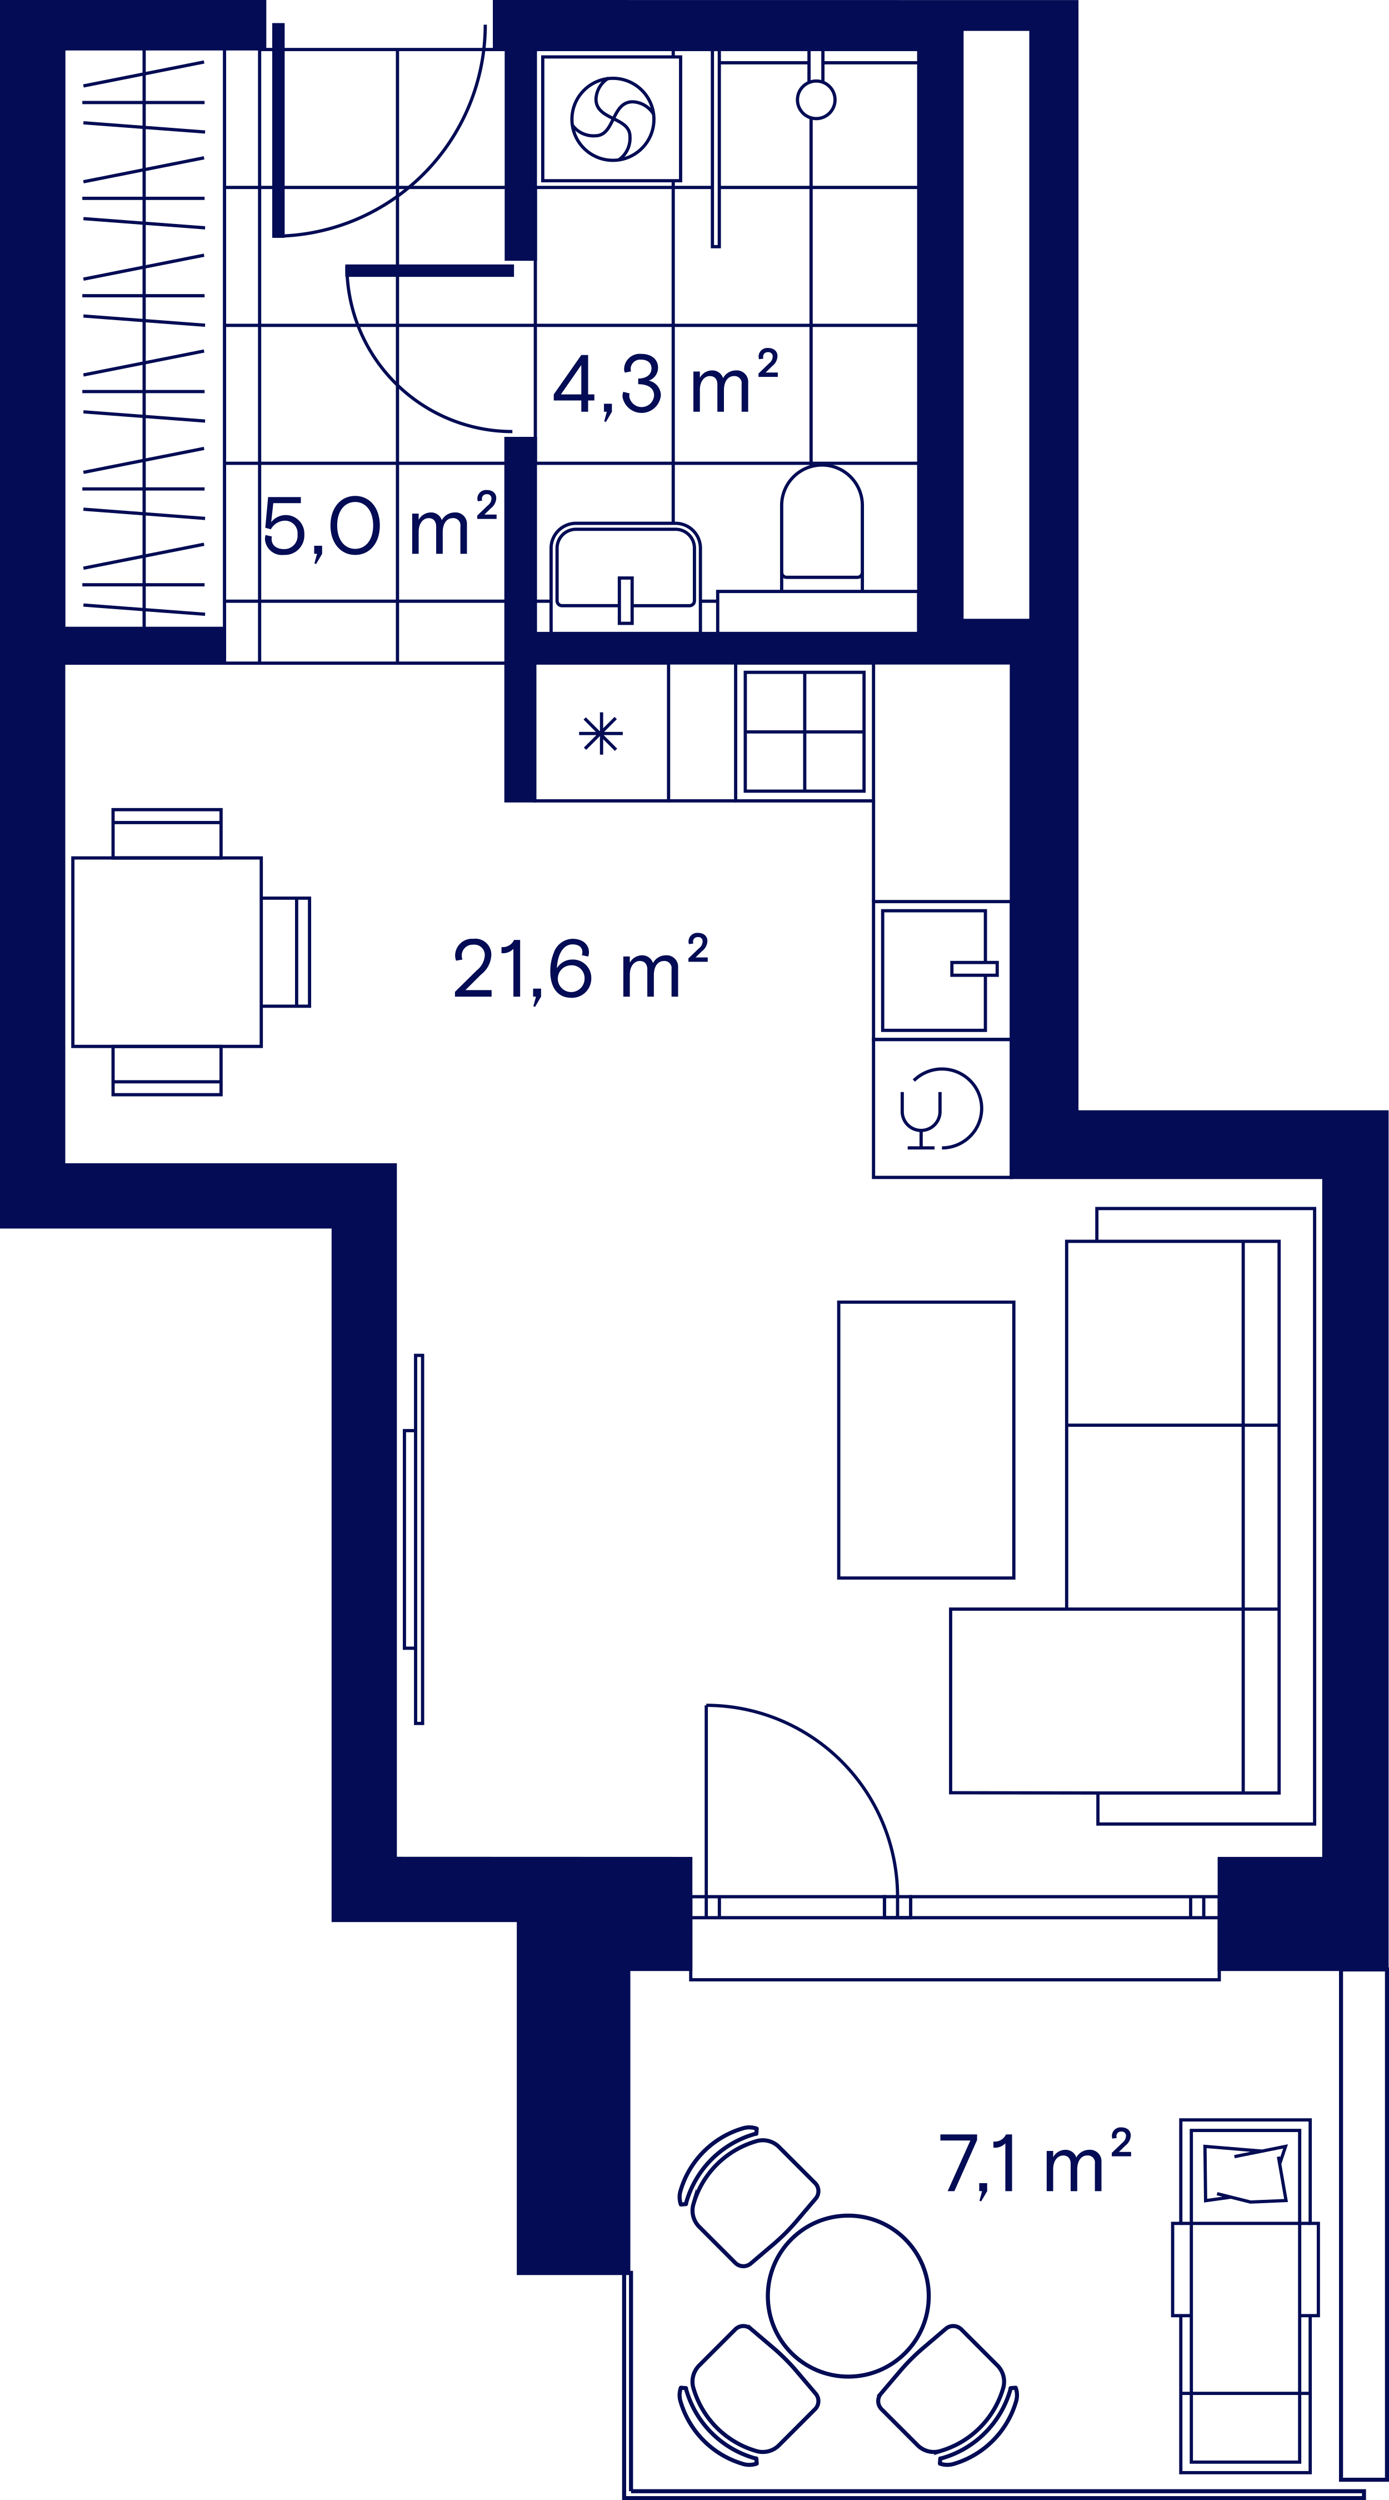 <svg xmlns="http://www.w3.org/2000/svg" viewBox="0 0 171.347 308.307"><g data-name="Layer 2"><g data-name="16" stroke="#030c54" stroke-miterlimit="10" stroke-width=".4"><path d="M110.724 233.89a23.598 23.598 0 0 0-23.6-23.598M87.125 210.292v23.598M85.212 236.482h65.197v7.653H85.21zM85.212 233.89h1.913v2.59h-1.913zM87.125 233.89h1.618v2.59h-1.618zM88.744 233.89h20.362v2.59H88.744zM112.342 233.89h34.535v2.59h-34.535zM150.41 236.48h-1.914v-2.59h1.913zM148.495 236.48h-1.618v-2.59h1.618z" fill="none"/><path fill="none" d="M109.105 233.89h1.618v2.59h-1.618zM110.724 233.89h1.618v2.59h-1.618z"/><circle cx="75.611" cy="14.714" r="5.057" fill="none"/><path d="M70.604 15.428a3.222 3.222 0 0 0 2.835 1.315c2.436 0 1.967-4.18 4.607-4.19a3.18 3.18 0 0 1 2.59 1.54" fill="none"/><path d="M76.396 19.67a3.242 3.242 0 0 0 1.315-2.835c0-2.437-4.19-1.978-4.19-4.61a3.18 3.18 0 0 1 1.54-2.59" fill="none"/><path fill="none" d="M66.954 7.02H83.96v15.266H66.955zM49.892 176.42h1.375v26.83h-1.375zM51.268 167.14h.863v45.388h-.862zM86.404 78.122h-18.42v-10.52a3.07 3.07 0 0 1 3.07-3.07h12.28a3.07 3.07 0 0 1 3.07 3.07v10.52z"/><path d="M77.98 74.693h7.073a.614.614 0 0 0 .614-.614V67.6a2.333 2.333 0 0 0-2.333-2.333h-12.28A2.333 2.333 0 0 0 68.72 67.6v6.477a.614.614 0 0 0 .614.613h7.064" fill="none"/><path fill="none" d="M76.406 71.278h1.575v5.59h-1.574zM113.332 78.122H88.535v-5.187h24.797zM106.38 72.934h-9.953V62.32a4.977 4.977 0 0 1 4.976-4.976 4.977 4.977 0 0 1 4.977 4.977v10.614z"/><path d="M96.427 70.58a.614.614 0 0 0 .614.614h8.726a.614.614 0 0 0 .614-.614M27.696 53.673v23.825M25.3 63.93l-15.008-1.136M25.175 67.112l-14.883 2.954M17.782 53.673v23.825M7.854 77.498h19.842M25.175 55.294l-14.883 2.954M25.238 60.294H10.154M25.238 72.112H10.154M25.3 75.748l-15.008-1.136M7.854 53.673v23.825M27.696 29.847v23.826M25.3 40.105l-15.008-1.137M25.175 43.286L10.292 46.24M17.782 29.847v23.826M25.175 31.468l-14.883 2.955M25.238 36.468H10.154M25.238 48.286H10.154M25.3 51.922l-15.008-1.136M7.854 29.847v23.826M27.696 6.022v23.825M25.3 16.28l-15.008-1.137M25.175 19.46l-14.883 2.955M17.782 6.022v23.825M25.175 7.643l-14.883 2.954M25.238 12.643H10.154M25.238 24.46H10.154M25.3 28.097L10.293 26.96M7.854 6.022v23.825M63.207 53.218a20.41 20.41 0 0 1-20.41-20.41" fill="none"/><path fill="#030c54" d="M42.798 33.943V32.81h20.41v1.133zM34.916 29.125h-1.134V3.045h1.134z"/><path d="M59.862 3.045a26.08 26.08 0 0 1-26.08 26.08M103.467 160.576h21.6v34.016h-21.6z" fill="none"/><path fill="none" d="M135.44 221.104l-18.17-.033v-22.643h14.312v-45.354h3.727v-4.043h26.862v75.9H135.44v-3.826h22.35v-68.03h-22.48M153.363 221.104v-68.03M157.79 175.75h-26.208M157.79 198.427h-26.208M87.884 30.418V6.108h.85v24.31zM101.514 10.17V6.106H99.8v4.062"/><circle cx="100.692" cy="12.309" r="2.318" fill="none"/><path fill="none" d="M101.514 7.74h11.825M99.8 7.74H88.734M8.987 105.797H32.23v23.244H8.988zM32.23 110.757h5.954v13.323H32.23zM36.593 124.08v-13.323"/><path fill="none" d="M13.948 129.04H27.27v5.954H13.95zM13.948 133.402H27.27M13.948 99.844H27.27v5.953H13.95zM27.27 101.436H13.95M107.758 128.186h17.005v17.007h-17.005z"/><path d="M116.2 141.554a4.9 4.9 0 0 0 3.463-1.425 4.84 4.84 0 0 0 0-6.88 4.922 4.922 0 0 0-6.927 0" fill="none"/><path d="M115.96 134.664v2.406a2.33 2.33 0 0 1-4.66 0v-2.406M113.63 139.383v2.17M115.283 141.554h-3.306M65.96 81.75h16.514V98.76H65.96zM74.207 93.06V87.84M76.826 90.45h-5.388M75.993 92.457l-3.863-3.863M75.953 88.544l-3.783 3.783M90.75 81.75h17.007V98.76H90.75z" fill="none"/><path fill="none" d="M91.94 82.91h14.648v14.65h-14.65zM99.273 97.56V82.91M106.587 90.255H91.95M124.766 111.18v17.007h-17.008V111.18z"/><path fill="none" d="M117.425 118.69h5.59v1.574h-5.59z"/><path fill="none" d="M121.56 118.69v-6.382h-12.673v14.75h12.672v-6.794M107.758 98.758v12.42M90.75 98.758h-8.275M66.04 23.115h21.844M66.04 23.115v17.007M66.04 40.122h17.01M66.04 40.122V57.13M66.04 57.13h17.01M49.033 40.122H66.04M49.033 40.122v41.656M49.033 57.13H66.04M27.696 40.122h21.337M49.033 23.115H66.04M49.033 23.115v17.007M27.696 23.115h21.337M49.033 6.107H66.04M49.033 6.107v17.008M32.026 23.115v17.007M32.026 6.107v17.008M32.026 6.107h17.007M32.026 40.122V57.13M32.026 57.13v17.008M32.026 74.138v7.64M27.696 57.13h21.337M49.033 74.138H66.04M27.696 74.138h21.337M49.033 81.778H66.04M27.696 81.778h21.337M66.04 74.138h1.95M83.05 22.286v.83M83.05 6.107v.913M88.734 23.115h11.323M83.05 23.115v17.007M83.05 40.122h17.007M83.05 40.122V57.13M83.05 57.13h17.007M83.05 57.13v7.402M86.52 74.138h2.016M100.057 14.535v8.58M100.057 23.115h13.282M100.057 23.115v17.007M100.057 40.122h13.282M100.057 40.122V57.53M100.057 57.13h13.282"/><path fill="#030c54" d="M48.758 229.167v-85.522H7.854V81.778h19.842v-4.28H7.854V6.022H32.65V.2H.2v151.1h40.905v85.52h22.847v43.528h13.606v-37.49h7.654v-13.676l-36.454-.015zM132.84 137.114V.21L60.997.2v5.907h1.46V31.96h3.585V6.106h47.292v72.015h-47.29V54.07h-3.63v44.688h3.544V81.75h58.806v63.443h38.544v83.99H150.41v13.676H171.1V137.113zm-5.668-60.608h-8.504V3.612h8.504z"/></g><g data-name="4 rõdud" fill="none" stroke="#030c54"><path stroke-miterlimit="10" stroke-width=".5" d="M165.428 242.86h5.67v62.93h-5.67zM77.842 307.206v-26.93h-.85v27.78h91.27v-.85h-90.42zM100.62 271.12l-2.33 2.742a25.512 25.512 0 0 1-2.928 2.93l-2.742 2.328a1.417 1.417 0 0 1-1.92-.078L86.26 274.6a2.835 2.835 0 0 1-.7-2.853l.06-.198a11.34 11.34 0 0 1 7.432-7.43l.198-.063a2.835 2.835 0 0 1 2.85.7l4.444 4.443a1.417 1.417 0 0 1 .078 1.92z"/><path d="M91.644 262.453l-.198.062a11.34 11.34 0 0 0-7.43 7.43l-.062.2a2.75 2.75 0 0 0 .04 1.704l.63-.052c.023-.107.034-.215.067-.322l.064-.2a12.25 12.25 0 0 1 8.024-8.022l.197-.063c.107-.032.215-.043.323-.066l.05-.63a2.75 2.75 0 0 0-1.704-.04z" stroke-linejoin="round" stroke-width=".5"/><circle cx="104.646" cy="283.146" r="9.926" stroke-miterlimit="10" stroke-width=".5"/><path d="M108.673 295.172l2.328-2.74a25.512 25.512 0 0 1 2.93-2.93l2.743-2.33a1.417 1.417 0 0 1 1.92.08l4.442 4.44a2.835 2.835 0 0 1 .7 2.853l-.06.198a11.34 11.34 0 0 1-7.432 7.43l-.198.062a2.835 2.835 0 0 1-2.85-.7l-4.444-4.443a1.417 1.417 0 0 1-.077-1.92z" stroke-miterlimit="10" stroke-width=".5"/><path d="M117.65 303.84l.197-.063a11.34 11.34 0 0 0 7.43-7.43l.062-.2a2.75 2.75 0 0 0-.04-1.704l-.63.05c-.024.108-.035.216-.068.323l-.064.2a12.25 12.25 0 0 1-8.024 8.023l-.196.06c-.107.034-.216.046-.323.068l-.05.63a2.752 2.752 0 0 0 1.704.04z" stroke-linejoin="round" stroke-width=".5"/><path d="M92.62 287.172l2.742 2.33a25.512 25.512 0 0 1 2.93 2.93l2.328 2.74a1.417 1.417 0 0 1-.078 1.92l-4.443 4.443a2.835 2.835 0 0 1-2.852.7l-.198-.062a11.34 11.34 0 0 1-7.43-7.43l-.063-.198a2.835 2.835 0 0 1 .7-2.852l4.444-4.442a1.417 1.417 0 0 1 1.92-.078z" stroke-miterlimit="10" stroke-width=".5"/><path d="M83.954 296.15l.062.197a11.34 11.34 0 0 0 7.43 7.43l.198.062a2.75 2.75 0 0 0 1.705-.04l-.05-.63c-.11-.024-.217-.035-.323-.068l-.202-.064a12.25 12.25 0 0 1-8.02-8.024l-.063-.196c-.034-.107-.045-.216-.068-.324l-.63-.05a2.75 2.75 0 0 0-.04 1.705z" stroke-linejoin="round" stroke-width=".5"/><path stroke-miterlimit="10" stroke-width=".4" d="M145.664 285.555h1.3M161.627 285.555h-1.3M161.627 304.918h-15.963v-19.363h-1.007v-11.378h1.007v-12.762h15.963v12.762h1.008v11.378h-1.008v19.363z"/><path stroke-miterlimit="10" stroke-width=".4" d="M146.964 262.715h13.363v40.903h-13.363z"/><path stroke-miterlimit="10" stroke-width=".4" d="M151.848 270.94l-3.125.435-.078-6.692 7.027.582-3.393.682 6.305-1.264-.72 2.158-.158-.893.94 5.41-4.383.186-4.126-1.03M145.664 274.177h15.963M145.664 295.14h15.963"/></g><g data-name="4 suurused" fill="#030c54"><path d="M56.125 122.313l2.69-2.658a2.544 2.544 0 0 0 .988-1.85 1.28 1.28 0 0 0-1.43-1.308 1.328 1.328 0 0 0-1.41 1.37 1.26 1.26 0 0 0 .09.46l-.788.14a1.726 1.726 0 0 1-.12-.67 2.086 2.086 0 0 1 2.24-2.03 1.97 1.97 0 0 1 2.228 1.96 3.202 3.202 0 0 1-1.26 2.438l-1.94 1.93h3.23v.808h-4.518zM63.334 117.007a1.754 1.754 0 0 1-1.47.53v-.75a1.527 1.527 0 0 0 1.55-.88h.75v6.996h-.83zM65.795 124.093l.32-1.19h-.35v-.99h.98v.99l-.74 1.26zM67.884 119.815a6.01 6.01 0 0 1 .42-2.298 2.52 2.52 0 0 1 2.31-1.75c1.257 0 2.038.69 2.038 1.66a1.31 1.31 0 0 1-.1.53l-.78-.17a1.07 1.07 0 0 0 .07-.38c0-.58-.42-.95-1.22-.95-1.14 0-1.848 1.24-1.92 2.93a2.216 2.216 0 0 1 1.9-1.06 2.26 2.26 0 0 1 2.34 2.327 2.377 2.377 0 0 1-2.47 2.39c-1.6 0-2.588-1.18-2.588-3.23zm4.228.87a1.578 1.578 0 0 0-1.65-1.65 1.65 1.65 0 1 0 1.65 1.65zM76.894 117.946h.8v.77a1.717 1.717 0 0 1 1.49-.91 1.38 1.38 0 0 1 1.368.95 1.8 1.8 0 0 1 1.568-.95 1.405 1.405 0 0 1 1.53 1.48v3.617h-.81v-3.387a.88.88 0 0 0-.96-1.01c-.63 0-1.22.55-1.22 1.74v2.657h-.808v-3.358c0-.62-.31-1.04-.93-1.04-.65 0-1.228.61-1.228 1.7v2.698h-.8zM84.925 118.186l1.31-1.26a1.09 1.09 0 0 0 .44-.86.515.515 0 0 0-.58-.508.552.552 0 0 0-.6.56.534.534 0 0 0 .04.23l-.54.08a1 1 0 0 1-.06-.36 1.075 1.075 0 0 1 1.16-1.03c.74 0 1.17.42 1.17 1a1.618 1.618 0 0 1-.64 1.23l-.82.798h1.5v.54h-2.38zM32.684 66.482a1.704 1.704 0 0 1 .08-.51l.78.19a1.146 1.146 0 0 0-.04.29c0 .79.61 1.26 1.52 1.26a1.627 1.627 0 0 0 1.677-1.78 1.54 1.54 0 0 0-1.627-1.72 2.013 2.013 0 0 0-1.66 1.06l-.69-.19.35-3.787h4.04v.75h-3.4l-.26 2.35a2.288 2.288 0 0 1 4.088 1.538 2.4 2.4 0 0 1-2.527 2.498 2.09 2.09 0 0 1-2.33-1.948zM38.787 69.48l.32-1.19h-.35v-.988h.98v.99l-.74 1.26zM40.767 64.793c0-2.18 1.27-3.638 3.048-3.638 1.78 0 3.04 1.45 3.04 3.638s-1.26 3.638-3.04 3.638-3.048-1.458-3.048-3.637zm5.266 0c0-1.81-.94-2.89-2.218-2.89s-2.22 1.08-2.22 2.89.94 2.89 2.22 2.89 2.218-1.08 2.218-2.89zM50.847 63.334h.8v.77a1.717 1.717 0 0 1 1.49-.91 1.38 1.38 0 0 1 1.368.95 1.8 1.8 0 0 1 1.57-.95 1.405 1.405 0 0 1 1.528 1.48v3.617h-.81v-3.387a.88.88 0 0 0-.96-1.01c-.63 0-1.218.55-1.218 1.74v2.658h-.81v-3.357c0-.62-.31-1.04-.93-1.04-.65 0-1.228.61-1.228 1.7v2.698h-.8zM58.878 63.573l1.31-1.26a1.09 1.09 0 0 0 .44-.858.515.515 0 0 0-.58-.51.552.552 0 0 0-.6.56.534.534 0 0 0 .04.23l-.54.08a1 1 0 0 1-.06-.36 1.075 1.075 0 0 1 1.16-1.03c.74 0 1.17.42 1.17 1a1.618 1.618 0 0 1-.64 1.23l-.82.8h1.5v.538h-2.38zM71.71 49.386h-3.398v-.75l3.398-4.857h.84v4.857h.77v.75h-.77v1.388h-.84zm0-.75V45.01l-2.518 3.627zM74.535 51.965l.32-1.19h-.35v-.99h.98v.99l-.74 1.26zM76.788 48.906a1.72 1.72 0 0 1 .1-.59l.78.2a1.737 1.737 0 0 0-.04.36 1.54 1.54 0 0 0 3.06-.1c0-1-.88-1.4-1.96-1.4v-.698c1.16 0 1.64-.61 1.64-1.24 0-.69-.5-1.09-1.29-1.09a1.174 1.174 0 0 0-1.28 1.16.848.848 0 0 0 .05.29l-.77.15a1.18 1.18 0 0 1-.09-.48 1.93 1.93 0 0 1 2.1-1.828c1.368 0 2.088.74 2.088 1.698a1.677 1.677 0 0 1-1.15 1.6 1.865 1.865 0 0 1 1.5 1.798 2.388 2.388 0 0 1-4.738.17zM85.538 45.818h.8v.77a1.717 1.717 0 0 1 1.49-.91 1.38 1.38 0 0 1 1.37.95 1.8 1.8 0 0 1 1.567-.95 1.405 1.405 0 0 1 1.53 1.48v3.617h-.81v-3.387a.88.88 0 0 0-.96-1.01c-.63 0-1.22.55-1.22 1.74v2.657h-.81v-3.358c0-.62-.308-1.04-.928-1.04-.65 0-1.23.61-1.23 1.7v2.698h-.8zM93.57 46.058l1.31-1.26a1.09 1.09 0 0 0 .44-.86.515.515 0 0 0-.58-.508.552.552 0 0 0-.6.56.534.534 0 0 0 .04.23l-.54.08a1 1 0 0 1-.06-.36 1.075 1.075 0 0 1 1.16-1.03c.74 0 1.17.42 1.17 1a1.618 1.618 0 0 1-.64 1.23l-.82.798h1.5v.54h-2.38zM119.703 263.955h-3.697v-.75h4.527v.69l-2.798 6.306h-.83zM120.827 271.39l.32-1.19h-.35v-.988h.98v.99l-.74 1.26zM124.02 264.305a1.754 1.754 0 0 1-1.47.53v-.75a1.527 1.527 0 0 0 1.55-.88h.748v6.996h-.83zM129.12 265.244h.8v.77a1.717 1.717 0 0 1 1.49-.91 1.38 1.38 0 0 1 1.368.95 1.8 1.8 0 0 1 1.568-.95 1.405 1.405 0 0 1 1.53 1.48v3.617h-.81v-3.387a.88.88 0 0 0-.96-1.01c-.63 0-1.22.55-1.22 1.74v2.658h-.81v-3.357c0-.62-.308-1.04-.928-1.04-.65 0-1.23.61-1.23 1.7v2.698h-.8zM137.152 265.483l1.31-1.258a1.09 1.09 0 0 0 .44-.86.515.515 0 0 0-.58-.51.552.552 0 0 0-.6.56.534.534 0 0 0 .04.23l-.54.08a1 1 0 0 1-.06-.36 1.075 1.075 0 0 1 1.16-1.03c.74 0 1.168.42 1.168 1a1.618 1.618 0 0 1-.64 1.23l-.82.8h1.5v.538h-2.378z"/></g></g></svg>